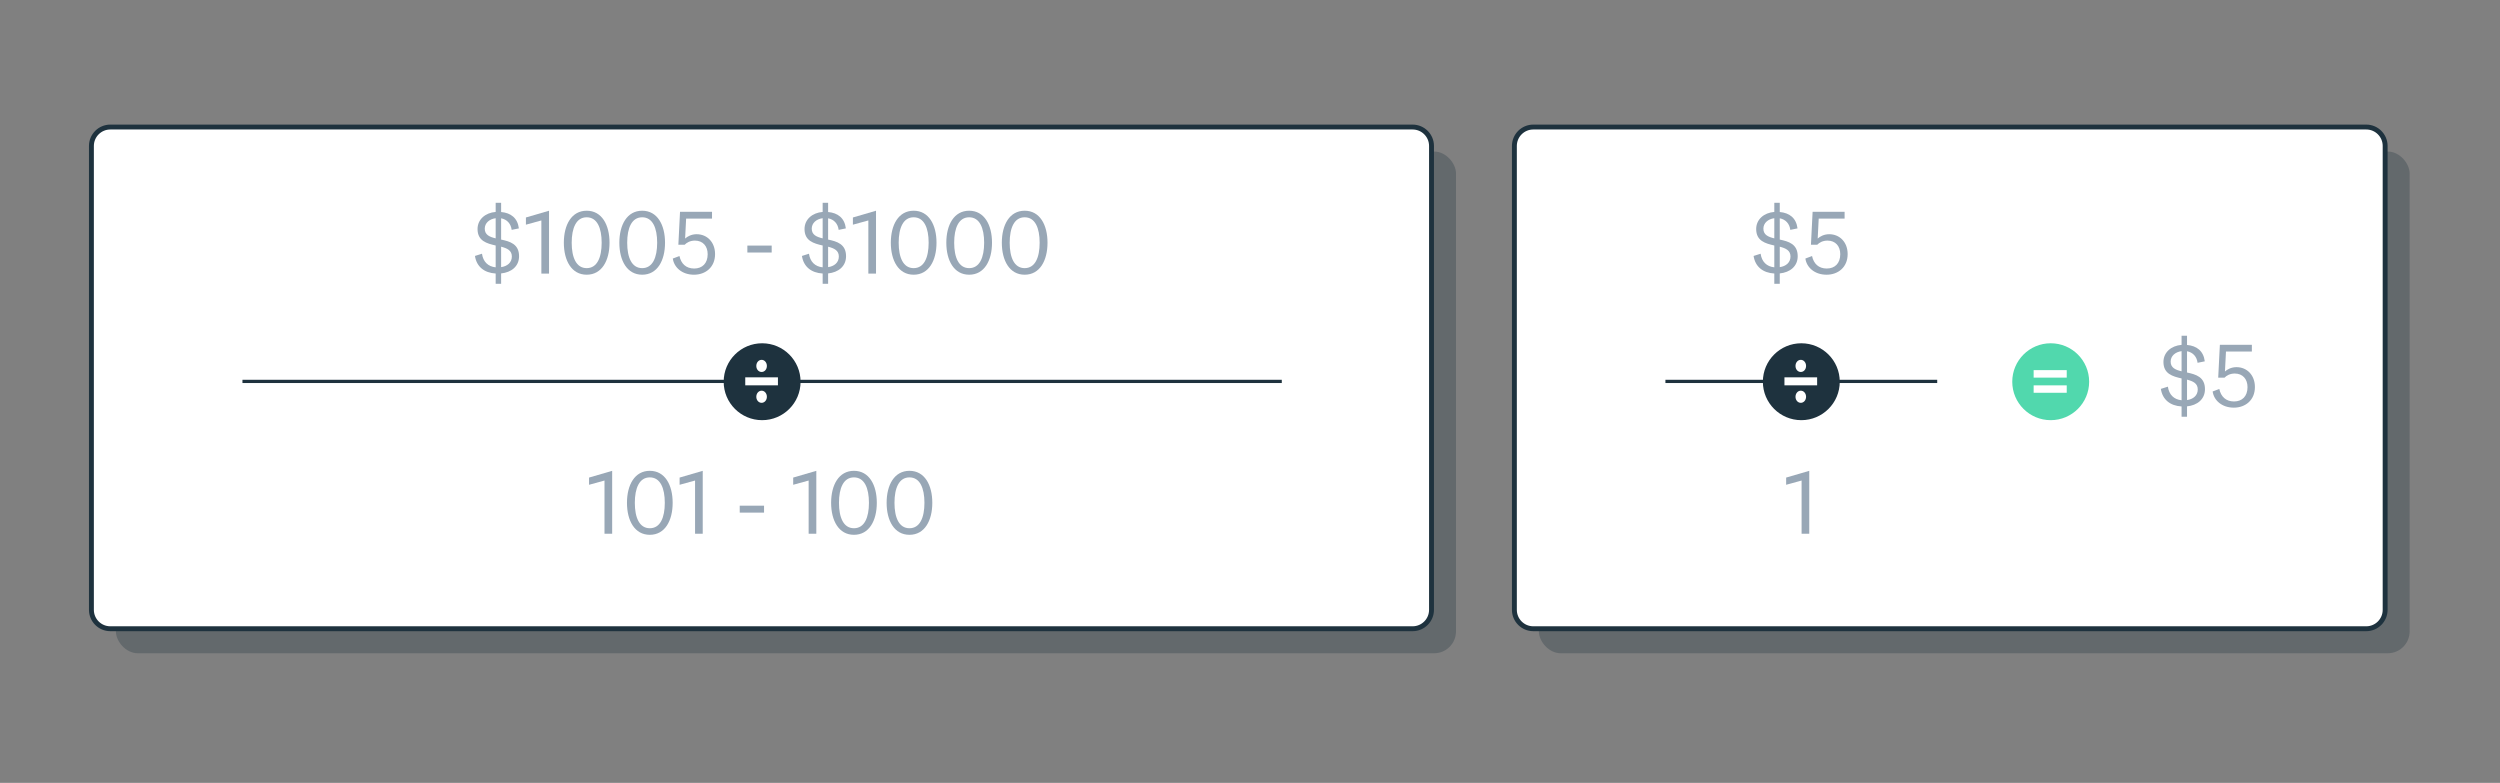 <?xml version="1.0" encoding="UTF-8"?><svg id="Layer_1" xmlns="http://www.w3.org/2000/svg" viewBox="0 0 662.079 207.33"><rect x="0" y="0" width="662.079" height="207.33" fill="#808080" stroke="none"/><defs><style>.cls-1{fill:#fff;}.cls-2{fill:#98a7b6;}.cls-3{fill:#1e323e;}.cls-4{fill:#51d8ad;}.cls-5{opacity:.3;}</style></defs><g class="cls-5"><rect class="cls-3" x="30.693" y="40.136" width="354.898" height="132.863" rx="5.785" ry="5.785"/></g><g><rect class="cls-1" x="24.21" y="33.646" width="354.898" height="132.863" rx="5" ry="5"/><path class="cls-3" d="M374.109,167.158H29.21c-3.115,0-5.649-2.534-5.649-5.649V38.646c0-3.115,2.534-5.649,5.649-5.649H374.109c3.115,0,5.649,2.534,5.649,5.649v122.863c0,3.115-2.534,5.649-5.649,5.649ZM29.21,34.295c-2.399,0-4.351,1.952-4.351,4.351v122.863c0,2.398,1.952,4.351,4.351,4.351H374.109c2.398,0,4.351-1.952,4.351-4.351V38.646c0-2.398-1.952-4.351-4.351-4.351H29.21Z"/></g><g><path class="cls-2" d="M160.09,141.341v-14.082l-4.09,1.127v-1.91l6.122-1.788v16.653h-2.032Z"/><path class="cls-2" d="M178.142,133.161c0,4.727-2.033,8.474-6.051,8.474-4.016,0-6.049-3.747-6.049-8.474s2.033-8.474,6.049-8.474c4.018,0,6.051,3.747,6.051,8.474Zm-2.082,0c0-3.919-1.201-6.735-3.969-6.735-2.766,0-3.967,2.816-3.967,6.735,0,3.918,1.201,6.734,3.967,6.734,2.768,0,3.969-2.816,3.969-6.734Z"/><path class="cls-2" d="M184.072,141.341v-14.082l-4.09,1.127v-1.91l6.123-1.788v16.653h-2.033Z"/><path class="cls-2" d="M195.904,133.92h6.441v1.837h-6.441v-1.837Z"/><path class="cls-2" d="M214.154,141.341v-14.082l-4.09,1.127v-1.91l6.123-1.788v16.653h-2.033Z"/><path class="cls-2" d="M232.207,133.161c0,4.727-2.033,8.474-6.051,8.474-4.016,0-6.049-3.747-6.049-8.474s2.033-8.474,6.049-8.474c4.018,0,6.051,3.747,6.051,8.474Zm-2.082,0c0-3.919-1.201-6.735-3.969-6.735-2.766,0-3.967,2.816-3.967,6.735,0,3.918,1.201,6.734,3.967,6.734,2.768,0,3.969-2.816,3.969-6.734Z"/><path class="cls-2" d="M246.904,133.161c0,4.727-2.033,8.474-6.049,8.474s-6.049-3.747-6.049-8.474,2.033-8.474,6.049-8.474,6.049,3.747,6.049,8.474Zm-2.082,0c0-3.919-1.199-6.735-3.967-6.735s-3.967,2.816-3.967,6.735c0,3.918,1.199,6.734,3.967,6.734s3.967-2.816,3.967-6.734Z"/></g><g><path class="cls-2" d="M131.269,75.153v-2.719c-3.037-.172-5.069-1.837-5.485-4.653l1.861-.588c.294,2.106,1.592,3.404,3.624,3.601v-5.78c-2.351-.538-4.8-1.2-4.8-4.359,0-2.547,2.057-4.31,4.8-4.53v-2.425h1.445v2.449c2.547,.221,4.359,1.567,4.702,4.335l-1.91,.392c-.196-1.616-1.225-2.768-2.792-3.062v5.633c2.326,.49,4.751,1.176,4.751,4.408,0,2.694-2.058,4.286-4.751,4.556v2.743h-1.445Zm0-12.025v-5.339c-1.689,.221-2.89,1.298-2.89,2.768,0,1.641,1.273,2.18,2.89,2.571Zm1.445,2.204v5.413c1.592-.221,2.841-1.176,2.841-2.816,0-1.617-1.249-2.18-2.841-2.597Z"/><path class="cls-2" d="M143.37,72.459v-14.082l-4.09,1.127v-1.91l6.122-1.788v16.653h-2.032Z"/><path class="cls-2" d="M161.422,64.279c0,4.727-2.033,8.474-6.05,8.474-4.016,0-6.049-3.747-6.049-8.474s2.033-8.474,6.049-8.474c4.017,0,6.05,3.747,6.05,8.474Zm-2.082,0c0-3.919-1.2-6.735-3.968-6.735-2.767,0-3.967,2.816-3.967,6.735,0,3.918,1.2,6.734,3.967,6.734,2.768,0,3.968-2.816,3.968-6.734Z"/><path class="cls-2" d="M176.121,64.279c0,4.727-2.033,8.474-6.051,8.474-4.016,0-6.048-3.747-6.048-8.474s2.033-8.474,6.048-8.474c4.018,0,6.051,3.747,6.051,8.474Zm-2.082,0c0-3.919-1.201-6.735-3.969-6.735-2.766,0-3.967,2.816-3.967,6.735,0,3.918,1.201,6.734,3.967,6.734,2.768,0,3.969-2.816,3.969-6.734Z"/><path class="cls-2" d="M180.091,56.1h8.475v1.788h-6.857l-.27,5.289c.588-.538,1.664-1.15,3.037-1.15,2.865,0,4.896,2.18,4.896,5.266,0,3.478-2.521,5.461-5.584,5.461-3.158,0-5.289-1.935-5.607-4.286l1.764-.661c.416,2.009,1.738,3.307,3.893,3.307,2.156,0,3.576-1.372,3.576-3.796,0-2.131-1.273-3.601-3.379-3.601-1.299,0-2.205,.563-2.719,1.103h-1.666l.441-8.719Z"/><path class="cls-2" d="M197.925,65.038h6.441v1.837h-6.441v-1.837Z"/><path class="cls-2" d="M217.865,75.153v-2.719c-3.037-.172-5.07-1.837-5.486-4.653l1.861-.588c.295,2.106,1.592,3.404,3.625,3.601v-5.78c-2.352-.538-4.801-1.2-4.801-4.359,0-2.547,2.057-4.31,4.801-4.53v-2.425h1.445v2.449c2.547,.221,4.359,1.567,4.701,4.335l-1.91,.392c-.195-1.616-1.225-2.768-2.791-3.062v5.633c2.326,.49,4.75,1.176,4.75,4.408,0,2.694-2.057,4.286-4.75,4.556v2.743h-1.445Zm0-12.025v-5.339c-1.689,.221-2.891,1.298-2.891,2.768,0,1.641,1.273,2.18,2.891,2.571Zm1.445,2.204v5.413c1.592-.221,2.84-1.176,2.84-2.816,0-1.617-1.248-2.18-2.84-2.597Z"/><path class="cls-2" d="M229.966,72.459v-14.082l-4.09,1.127v-1.91l6.121-1.788v16.653h-2.031Z"/><path class="cls-2" d="M248.017,64.279c0,4.727-2.033,8.474-6.049,8.474s-6.049-3.747-6.049-8.474,2.033-8.474,6.049-8.474,6.049,3.747,6.049,8.474Zm-2.082,0c0-3.919-1.199-6.735-3.967-6.735s-3.967,2.816-3.967,6.735c0,3.918,1.199,6.734,3.967,6.734s3.967-2.816,3.967-6.734Z"/><path class="cls-2" d="M262.716,64.279c0,4.727-2.033,8.474-6.051,8.474-4.016,0-6.049-3.747-6.049-8.474s2.033-8.474,6.049-8.474c4.018,0,6.051,3.747,6.051,8.474Zm-2.082,0c0-3.919-1.201-6.735-3.969-6.735-2.766,0-3.967,2.816-3.967,6.735,0,3.918,1.201,6.734,3.967,6.734,2.768,0,3.969-2.816,3.969-6.734Z"/><path class="cls-2" d="M277.414,64.279c0,4.727-2.033,8.474-6.049,8.474s-6.049-3.747-6.049-8.474,2.033-8.474,6.049-8.474,6.049,3.747,6.049,8.474Zm-2.082,0c0-3.919-1.199-6.735-3.967-6.735s-3.967,2.816-3.967,6.735c0,3.918,1.199,6.734,3.967,6.734s3.967-2.816,3.967-6.734Z"/></g><rect class="cls-3" x="64.21" y="100.578" width="275.248" height=".861"/><g><circle class="cls-3" cx="201.834" cy="101.092" r="10.182"/><path class="cls-1" d="M197.367,99.924h8.656v2.129h-8.656v-2.129Zm4.328-1.413c-.791,0-1.402-.696-1.402-1.598,0-.9,.611-1.617,1.402-1.617,.789,0,1.4,.717,1.4,1.617,0,.901-.611,1.598-1.4,1.598Zm0,8.17c-.791,0-1.402-.717-1.402-1.597,0-.901,.611-1.618,1.402-1.618,.789,0,1.4,.717,1.4,1.618,0,.88-.611,1.597-1.4,1.597Z"/></g><g class="cls-5"><rect class="cls-3" x="407.54" y="40.136" width="230.605" height="132.863" rx="5.785" ry="5.785"/></g><g><rect class="cls-1" x="401.057" y="33.646" width="230.605" height="132.863" rx="5" ry="5"/><path class="cls-3" d="M626.662,167.158h-220.604c-3.115,0-5.649-2.534-5.649-5.649V38.646c0-3.115,2.534-5.649,5.649-5.649h220.604c3.115,0,5.649,2.534,5.649,5.649v122.863c0,3.115-2.534,5.649-5.649,5.649ZM406.057,34.295c-2.398,0-4.351,1.952-4.351,4.351v122.863c0,2.398,1.952,4.351,4.351,4.351h220.604c2.398,0,4.351-1.952,4.351-4.351V38.646c0-2.398-1.952-4.351-4.351-4.351h-220.604Z"/></g><path class="cls-2" d="M477.119,141.341v-14.082l-4.09,1.127v-1.91l6.122-1.788v16.653h-2.032Z"/><g><path class="cls-2" d="M469.892,75.153v-2.719c-3.037-.172-5.069-1.837-5.485-4.653l1.861-.588c.294,2.106,1.592,3.404,3.624,3.601v-5.78c-2.351-.538-4.8-1.2-4.8-4.359,0-2.547,2.057-4.31,4.8-4.53v-2.425h1.445v2.449c2.547,.221,4.359,1.567,4.702,4.335l-1.91,.392c-.196-1.616-1.225-2.768-2.792-3.062v5.633c2.326,.49,4.751,1.176,4.751,4.408,0,2.694-2.058,4.286-4.751,4.556v2.743h-1.445Zm0-12.025v-5.339c-1.689,.221-2.89,1.298-2.89,2.768,0,1.641,1.273,2.18,2.89,2.571Zm1.445,2.204v5.413c1.592-.221,2.841-1.176,2.841-2.816,0-1.617-1.249-2.18-2.841-2.597Z"/><path class="cls-2" d="M480.035,56.1h8.474v1.788h-6.857l-.27,5.289c.588-.538,1.665-1.15,3.036-1.15,2.866,0,4.898,2.18,4.898,5.266,0,3.478-2.522,5.461-5.584,5.461-3.159,0-5.29-1.935-5.608-4.286l1.764-.661c.416,2.009,1.739,3.307,3.894,3.307,2.155,0,3.576-1.372,3.576-3.796,0-2.131-1.273-3.601-3.38-3.601-1.298,0-2.204,.563-2.719,1.103h-1.665l.441-8.719Z"/></g><g><path class="cls-2" d="M577.749,110.359v-2.719c-3.037-.172-5.069-1.837-5.485-4.653l1.861-.588c.294,2.106,1.592,3.404,3.624,3.601v-5.78c-2.351-.538-4.8-1.2-4.8-4.359,0-2.547,2.057-4.31,4.8-4.53v-2.425h1.445v2.449c2.547,.221,4.359,1.567,4.702,4.335l-1.91,.392c-.196-1.616-1.225-2.768-2.792-3.062v5.633c2.326,.49,4.751,1.176,4.751,4.408,0,2.694-2.058,4.286-4.751,4.556v2.743h-1.445Zm0-12.025v-5.339c-1.689,.221-2.89,1.298-2.89,2.768,0,1.641,1.273,2.18,2.89,2.571Zm1.445,2.204v5.413c1.592-.221,2.841-1.176,2.841-2.816,0-1.617-1.249-2.18-2.841-2.597Z"/><path class="cls-2" d="M587.891,91.306h8.474v1.788h-6.857l-.27,5.289c.588-.538,1.665-1.15,3.036-1.15,2.866,0,4.898,2.18,4.898,5.266,0,3.478-2.522,5.461-5.584,5.461-3.159,0-5.29-1.935-5.608-4.286l1.764-.661c.416,2.009,1.739,3.307,3.894,3.307,2.155,0,3.576-1.372,3.576-3.796,0-2.131-1.273-3.601-3.38-3.601-1.298,0-2.204,.563-2.719,1.103h-1.665l.441-8.719Z"/></g><rect class="cls-3" x="441.057" y="100.578" width="71.977" height=".861"/><g><circle class="cls-3" cx="477.045" cy="101.092" r="10.182"/><path class="cls-1" d="M472.578,99.924h8.656v2.129h-8.656v-2.129Zm4.328-1.413c-.79,0-1.401-.696-1.401-1.598,0-.9,.611-1.617,1.401-1.617s1.4,.717,1.4,1.617c0,.901-.61,1.598-1.4,1.598Zm0,8.17c-.79,0-1.401-.717-1.401-1.597,0-.901,.611-1.618,1.401-1.618s1.4,.717,1.4,1.618c0,.88-.61,1.597-1.4,1.597Z"/></g><g><circle class="cls-4" cx="543.091" cy="101.092" r="10.182"/><path class="cls-1" d="M538.571,98.021h8.764v1.986h-8.764v-1.986Zm0,4.034h8.764v1.966h-8.764v-1.966Z"/></g></svg>